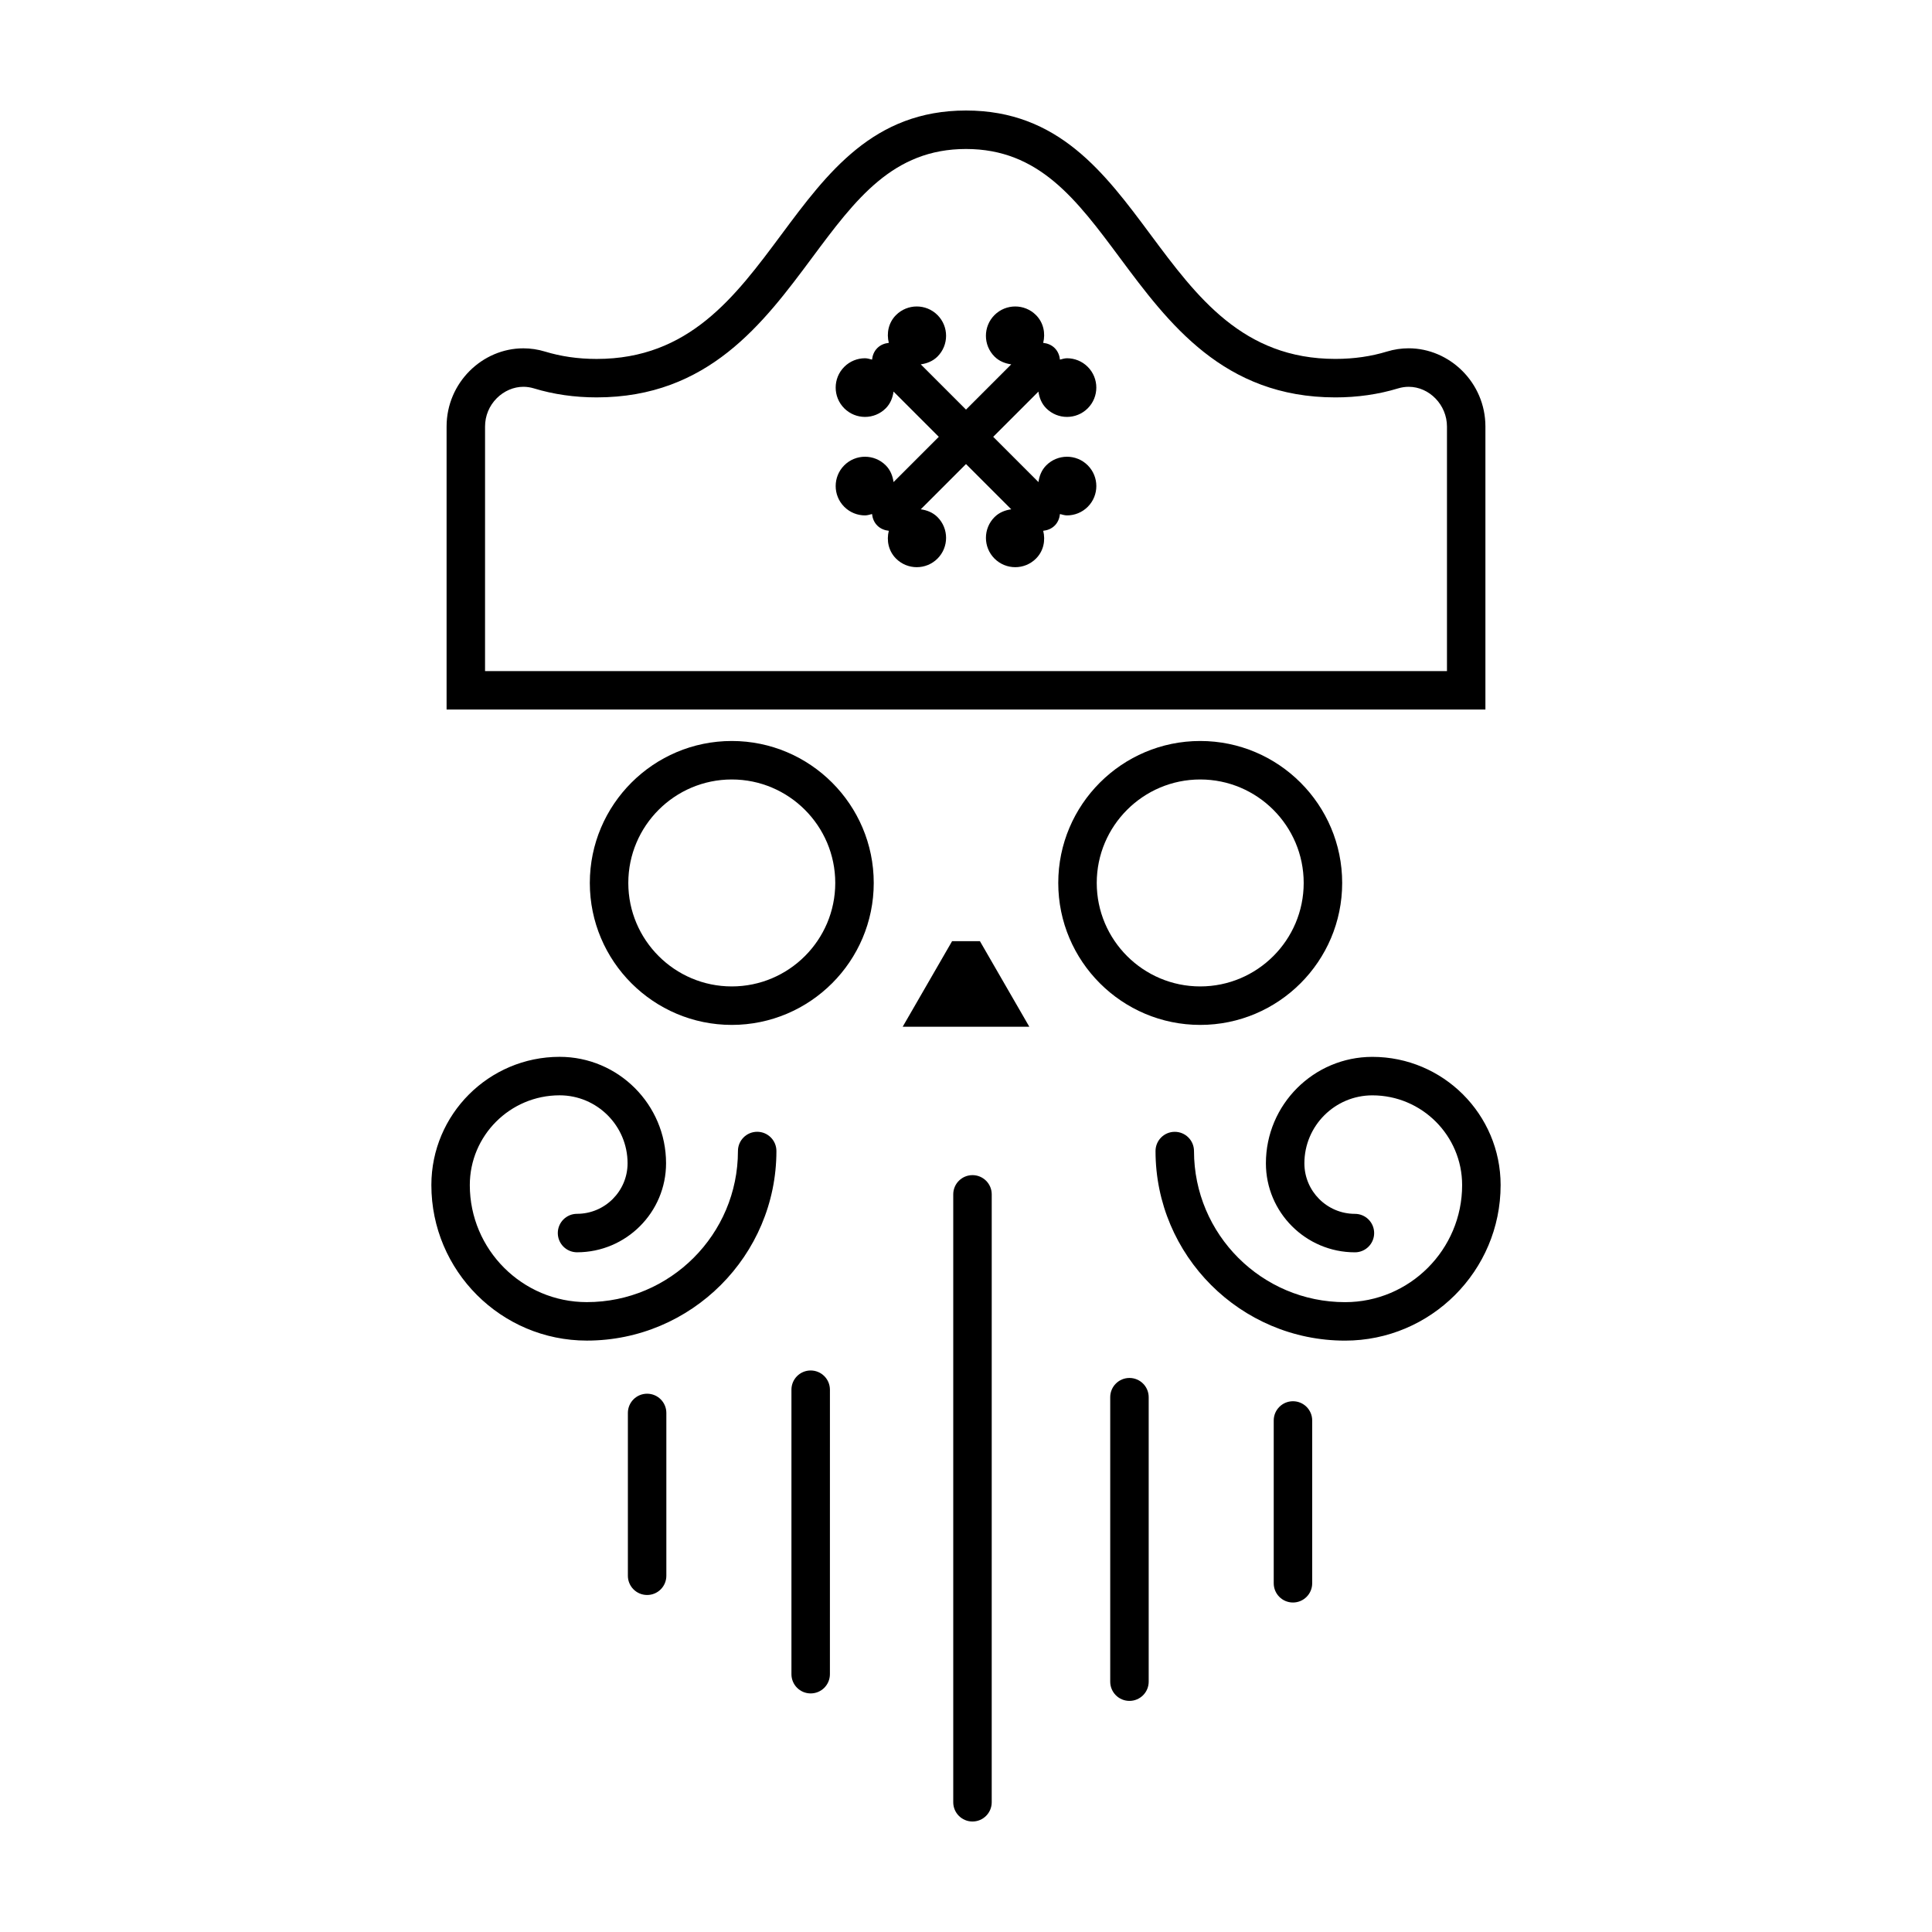 <?xml version="1.0" encoding="UTF-8"?>
<!-- Uploaded to: ICON Repo, www.svgrepo.com, Generator: ICON Repo Mixer Tools -->
<svg fill="#000000" width="800px" height="800px" version="1.1" viewBox="144 144 512 512" xmlns="http://www.w3.org/2000/svg">
 <g>
  <path d="m403.69 393.42h-7.375l-13.09 22.672h33.551z"/>
  <path d="m396.62 460.52v161.1c0 2.816 2.281 5.098 5.098 5.098s5.098-2.281 5.098-5.098l0.004-161.1c0-2.816-2.281-5.098-5.098-5.098s-5.102 2.281-5.102 5.098z"/>
  <path d="m353.74 512.29v75.387c0 2.816 2.281 5.098 5.098 5.098 2.816 0 5.098-2.281 5.098-5.098l0.004-75.387c0-2.816-2.281-5.098-5.098-5.098-2.82-0.004-5.102 2.281-5.102 5.098z"/>
  <path d="m320.59 561.59v-43.145c0-2.816-2.281-5.098-5.098-5.098s-5.098 2.281-5.098 5.098v43.145c0 2.816 2.281 5.098 5.098 5.098 2.816 0.004 5.098-2.273 5.098-5.098z"/>
  <path d="m438.22 514.27v75.387c0 2.816 2.281 5.098 5.098 5.098s5.098-2.281 5.098-5.098v-75.387c0-2.816-2.281-5.098-5.098-5.098s-5.098 2.281-5.098 5.098z"/>
  <path d="m481.55 520.44v43.145c0 2.816 2.281 5.098 5.098 5.098s5.098-2.281 5.098-5.098v-43.145c0-2.816-2.281-5.098-5.098-5.098-2.809 0-5.098 2.281-5.098 5.098z"/>
  <path d="m299.52 499.27c27.699 0 50.238-22.539 50.238-50.238 0-2.816-2.281-5.098-5.098-5.098-2.816 0-5.098 2.281-5.098 5.098 0 22.082-17.961 40.043-40.043 40.043-17.098 0-31.016-13.914-31.016-31.016 0-13.121 10.676-23.789 23.797-23.789 9.93 0 18.012 8.082 18.012 18.012 0 7.379-6.004 13.391-13.391 13.391-2.816 0-5.098 2.281-5.098 5.098 0 2.816 2.281 5.098 5.098 5.098 13.008 0 23.59-10.578 23.59-23.59 0-15.551-12.656-28.207-28.207-28.207-18.742 0-33.988 15.246-33.988 33.98-0.008 22.734 18.48 41.219 41.203 41.219z"/>
  <path d="m541.68 458.06c0-18.742-15.246-33.98-33.988-33.98-15.559 0-28.215 12.656-28.215 28.207 0 13.008 10.578 23.59 23.59 23.59 2.816 0 5.098-2.281 5.098-5.098s-2.281-5.098-5.098-5.098c-7.387 0-13.391-6.012-13.391-13.391 0-9.93 8.082-18.012 18.016-18.012 13.121 0 23.789 10.672 23.789 23.789 0 17.098-13.914 31.016-31.016 31.016-22.078 0-40.043-17.961-40.043-40.043 0-2.816-2.281-5.098-5.098-5.098s-5.098 2.281-5.098 5.098c0 27.699 22.535 50.238 50.234 50.238 22.73-0.008 41.219-18.492 41.219-41.219z"/>
  <path d="m262.35 257.03v75.008h275.3v-75.012c0-11.609-9.48-20.723-20.344-20.723-1.898 0-3.836 0.277-5.773 0.867-4.102 1.25-8.613 1.945-13.648 1.945-48.965 0.008-48.965-65.828-97.883-65.828-48.961 0-48.961 65.836-97.879 65.836-5.031 0-9.551-0.695-13.66-1.945-1.934-0.59-3.875-0.867-5.769-0.867-10.867-0.004-20.344 9.109-20.344 20.719zm10.195 0c0-2.832 1.102-5.496 3.113-7.508 1.918-1.918 4.484-3.019 7.031-3.019 0.934 0 1.875 0.141 2.801 0.422 5.203 1.586 10.801 2.387 16.625 2.387 29.578 0 44.199-19.668 57.102-37.02 11.496-15.457 21.422-28.809 40.785-28.809 19.332 0 29.25 13.348 40.738 28.793 12.906 17.359 27.531 37.039 57.148 37.039 5.824 0 11.418-0.805 16.621-2.387 0.926-0.281 1.867-0.422 2.801-0.422 5.5 0 10.152 4.82 10.152 10.523v64.816h-254.92z"/>
  <path d="m421.27 252.21c1.516 1.516 3.508 2.277 5.496 2.277s3.981-0.762 5.496-2.277c3.031-3.031 3.031-7.957 0-10.992-1.516-1.516-3.508-2.277-5.496-2.277-0.637 0-1.25 0.207-1.867 0.363-0.121-1.113-0.535-2.203-1.387-3.055-0.852-0.852-1.945-1.266-3.055-1.387 0.641-2.559 0.09-5.359-1.914-7.367-1.516-1.516-3.508-2.277-5.496-2.277s-3.981 0.762-5.496 2.277c-3.031 3.031-3.031 7.957 0 10.992 1.246 1.246 2.82 1.844 4.438 2.07l-11.988 11.992-11.992-11.992c1.617-0.227 3.195-0.828 4.438-2.07 3.031-3.031 3.031-7.957 0-10.992-1.516-1.516-3.508-2.277-5.496-2.277s-3.981 0.762-5.496 2.277c-2 2-2.555 4.801-1.914 7.367-1.113 0.121-2.203 0.535-3.055 1.387-0.852 0.852-1.266 1.945-1.387 3.055-0.621-0.156-1.234-0.363-1.867-0.363-1.988 0-3.981 0.762-5.496 2.277-3.031 3.031-3.031 7.957 0 10.992 1.516 1.516 3.508 2.277 5.496 2.277s3.981-0.762 5.496-2.277c1.246-1.246 1.844-2.82 2.07-4.438l11.992 11.992-11.992 11.992c-0.227-1.617-0.828-3.195-2.07-4.438-1.516-1.516-3.508-2.277-5.496-2.277s-3.981 0.762-5.496 2.277c-3.031 3.031-3.031 7.957 0 10.992 1.516 1.516 3.508 2.277 5.496 2.277 0.637 0 1.25-0.207 1.867-0.363 0.121 1.113 0.535 2.203 1.387 3.055 0.852 0.852 1.945 1.266 3.055 1.387-0.641 2.559-0.09 5.359 1.914 7.367 1.516 1.516 3.508 2.277 5.496 2.277s3.981-0.762 5.496-2.277c3.031-3.031 3.031-7.957 0-10.992-1.246-1.246-2.82-1.844-4.438-2.07l11.992-11.992 11.992 11.992c-1.617 0.227-3.195 0.828-4.438 2.07-3.031 3.031-3.031 7.957 0 10.992 1.516 1.516 3.508 2.277 5.496 2.277s3.981-0.762 5.496-2.277c2.004-2.004 2.555-4.801 1.914-7.367 1.113-0.121 2.203-0.535 3.055-1.387 0.852-0.852 1.266-1.945 1.387-3.055 0.621 0.156 1.234 0.363 1.867 0.363 1.988 0 3.981-0.762 5.496-2.277 3.031-3.031 3.031-7.957 0-10.992-1.516-1.516-3.508-2.277-5.496-2.277s-3.981 0.762-5.496 2.277c-1.246 1.246-1.844 2.82-2.07 4.438l-11.992-11.992 11.984-11.984c0.227 1.605 0.828 3.184 2.074 4.43z"/>
  <path d="m375.55 377.99c0-20.742-16.879-37.621-37.621-37.621-20.742 0-37.621 16.879-37.621 37.621 0 20.742 16.879 37.621 37.621 37.621 20.742-0.004 37.621-16.887 37.621-37.621zm-37.621 27.422c-15.121 0-27.422-12.305-27.422-27.422 0-15.121 12.305-27.422 27.422-27.422 15.121 0 27.422 12.305 27.422 27.422 0 15.117-12.301 27.422-27.422 27.422z"/>
  <path d="m462.07 340.37c-20.742 0-37.621 16.879-37.621 37.621 0 20.742 16.879 37.621 37.621 37.621 20.742 0 37.621-16.879 37.621-37.621 0-20.742-16.879-37.621-37.621-37.621zm0 65.043c-15.121 0-27.422-12.305-27.422-27.422 0-15.121 12.305-27.422 27.422-27.422 15.121 0 27.422 12.305 27.422 27.422 0 15.117-12.301 27.422-27.422 27.422z"/>
 </g>
</svg>